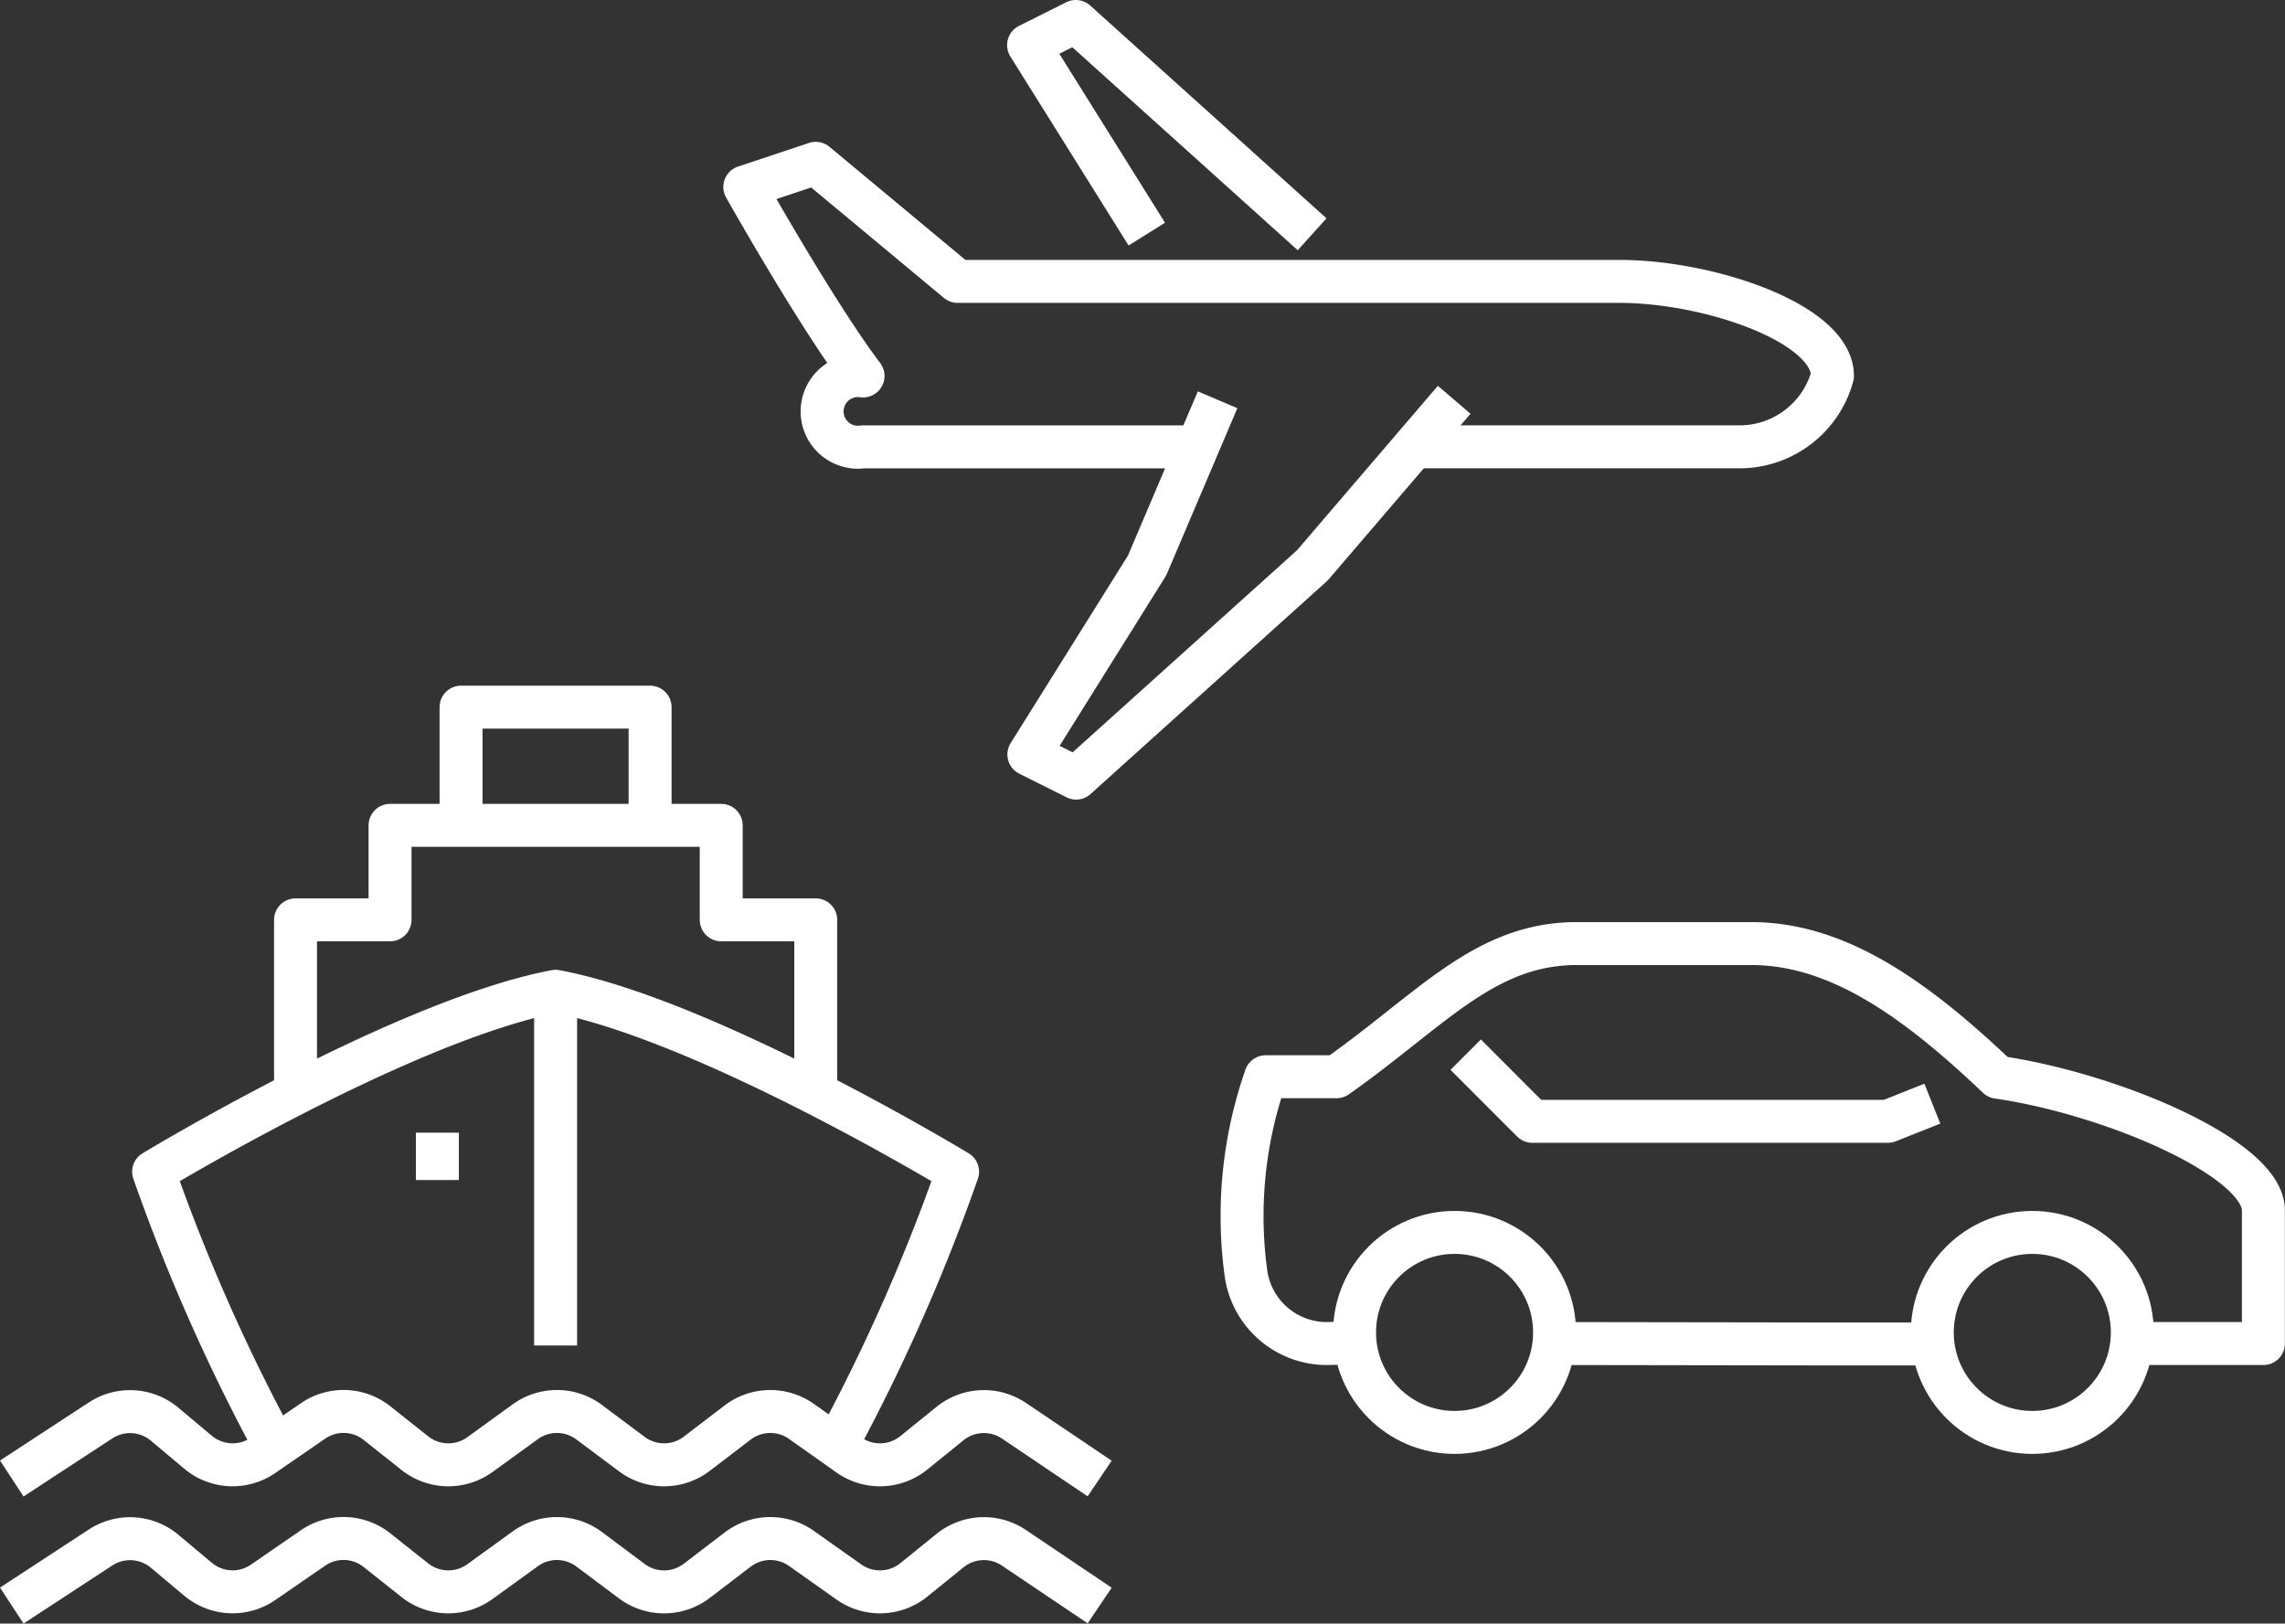 <svg xmlns="http://www.w3.org/2000/svg" width="53.188" height="37.796" viewBox="0 0 53.188 37.796">
  <rect x="0" y="0" width="53.188" height="37.796" fill="#333333" stroke="none"/>
  <g id="그룹_13553" data-name="그룹 13553" transform="translate(-508.726 -2897.5)">
    <g id="그룹_13550" data-name="그룹 13550" transform="translate(526.063 2898)">
      <path id="패스_4291" data-name="패스 4291" d="M384.411,69.6h7.706a2.242,2.242,0,0,0,2.2-1.651c0-1.222-2.867-2.2-4.954-2.2H373.954L370.651,63,369,63.55s1.685,2.993,2.752,4.4a.834.834,0,1,0,0,1.651h7.706" transform="translate(-369 -59.698)" fill="none" stroke="#fff" stroke-linejoin="round" stroke-width="1"/>
      <path id="패스_4292" data-name="패스 4292" d="M390.907,73l-3.3,3.853-5.5,4.954-1.1-.55,2.752-4.4L385.4,73" transform="translate(-374.395 -64.193)" fill="none" stroke="#fff" stroke-linejoin="round" stroke-width="1"/>
      <path id="패스_4293" data-name="패스 4293" d="M387.6,61.954,382.1,57l-1.1.55,2.752,4.4" transform="translate(-374.395 -57)" fill="none" stroke="#fff" stroke-linejoin="round" stroke-width="1"/>
    </g>
    <g id="그룹_13551" data-name="그룹 13551" transform="translate(509 2913.962)">
      <path id="패스_4294" data-name="패스 4294" d="M313.109,65.054V61.2h-2.2V59H303.2v2.2H301v3.853" transform="translate(-294.395 -56.248)" fill="none" stroke="#fff" stroke-linejoin="round" stroke-width="1"/>
      <path id="패스_4295" data-name="패스 4295" d="M312.4,56.752V54H308v2.752" transform="translate(-297.542 -54)" fill="none" stroke="#fff" stroke-linejoin="round" stroke-width="1"/>
      <path id="패스_4296" data-name="패스 4296" d="M297.752,76.469A44.068,44.068,0,0,1,295,70.221s5.833-3.535,9.357-4.2c3.524.662,9.357,4.2,9.357,4.2a44.069,44.069,0,0,1-2.752,6.247" transform="translate(-291.698 -59.406)" fill="none" stroke="#fff" stroke-linejoin="round" stroke-width="1"/>
      <path id="패스_4297" data-name="패스 4297" d="M289,85.352,291.067,84a1.253,1.253,0,0,1,1.494.09l.772.648a1.253,1.253,0,0,0,1.518.074l1.161-.8a1.253,1.253,0,0,1,1.489.05l.882.7a1.254,1.254,0,0,0,1.515.033l1.056-.765a1.254,1.254,0,0,1,1.487.012l.991.741a1.253,1.253,0,0,0,1.514-.008l.949-.725a1.254,1.254,0,0,1,1.488-.026l1.1.778a1.253,1.253,0,0,0,1.516-.049l.839-.679a1.255,1.255,0,0,1,1.491-.066l1.994,1.344" transform="translate(-289 -67.395)" fill="none" stroke="#fff" stroke-linejoin="round" stroke-width="1"/>
      <path id="패스_4298" data-name="패스 4298" d="M289,90.726l2.067-1.352a1.253,1.253,0,0,1,1.494.09l.772.647a1.253,1.253,0,0,0,1.518.074l1.161-.8a1.253,1.253,0,0,1,1.489.051l.882.7a1.255,1.255,0,0,0,1.515.032l1.056-.764a1.254,1.254,0,0,1,1.487.012l.991.741a1.253,1.253,0,0,0,1.514-.008l.949-.725a1.254,1.254,0,0,1,1.488-.027l1.1.778a1.254,1.254,0,0,0,1.516-.048l.839-.679a1.253,1.253,0,0,1,1.491-.066l1.994,1.343" transform="translate(-289 -69.811)" fill="none" stroke="#fff" stroke-linejoin="round" stroke-width="1"/>
      <line id="선_171" data-name="선 171" y2="8.256" transform="translate(12.659 6.605)" fill="none" stroke="#fff" stroke-linejoin="round" stroke-width="1"/>
      <line id="선_172" data-name="선 172" y2="1.101" transform="translate(9.907 9.907)" fill="none" stroke="#fff" stroke-linejoin="round" stroke-width="1"/>
    </g>
    <g id="그룹_13552" data-name="그룹 13552" transform="translate(537.621 2919.466)">
      <path id="패스_4299" data-name="패스 4299" d="M63.1,82c2.6,0,6.188.014,8.793.01" transform="translate(-55.805 -72.689)" fill="none" stroke="#fff" stroke-linejoin="round" stroke-width="1"/>
      <path id="패스_4300" data-name="패스 4300" d="M69.69,73.311h3.1v-3.1c0-1.209-3.534-2.716-6.183-3.1C64.6,65.2,62.822,64,60.864,64H56.808c-2.155,0-3.393,1.552-5.593,3.1H49.567a9.831,9.831,0,0,0-.453,4.622,1.9,1.9,0,0,0,2,1.585h.468" transform="translate(-49 -64)" fill="none" stroke="#fff" stroke-linejoin="round" stroke-width="1"/>
      <path id="패스_4301" data-name="패스 4301" d="M69.957,70.14l-1.035.412H60.646L59.095,69" transform="translate(-53.873 -66.414)" fill="none" stroke="#fff" stroke-linejoin="round" stroke-width="1"/>
      <circle id="타원_924" data-name="타원 924" cx="2.328" cy="2.328" r="2.328" transform="translate(16.083 6.724)" fill="none" stroke="#fff" stroke-linejoin="round" stroke-width="1"/>
      <circle id="타원_925" data-name="타원 925" cx="2.328" cy="2.328" r="2.328" transform="translate(2.635 6.724)" fill="none" stroke="#fff" stroke-linejoin="round" stroke-width="1"/>
    </g>
  </g>
</svg>

